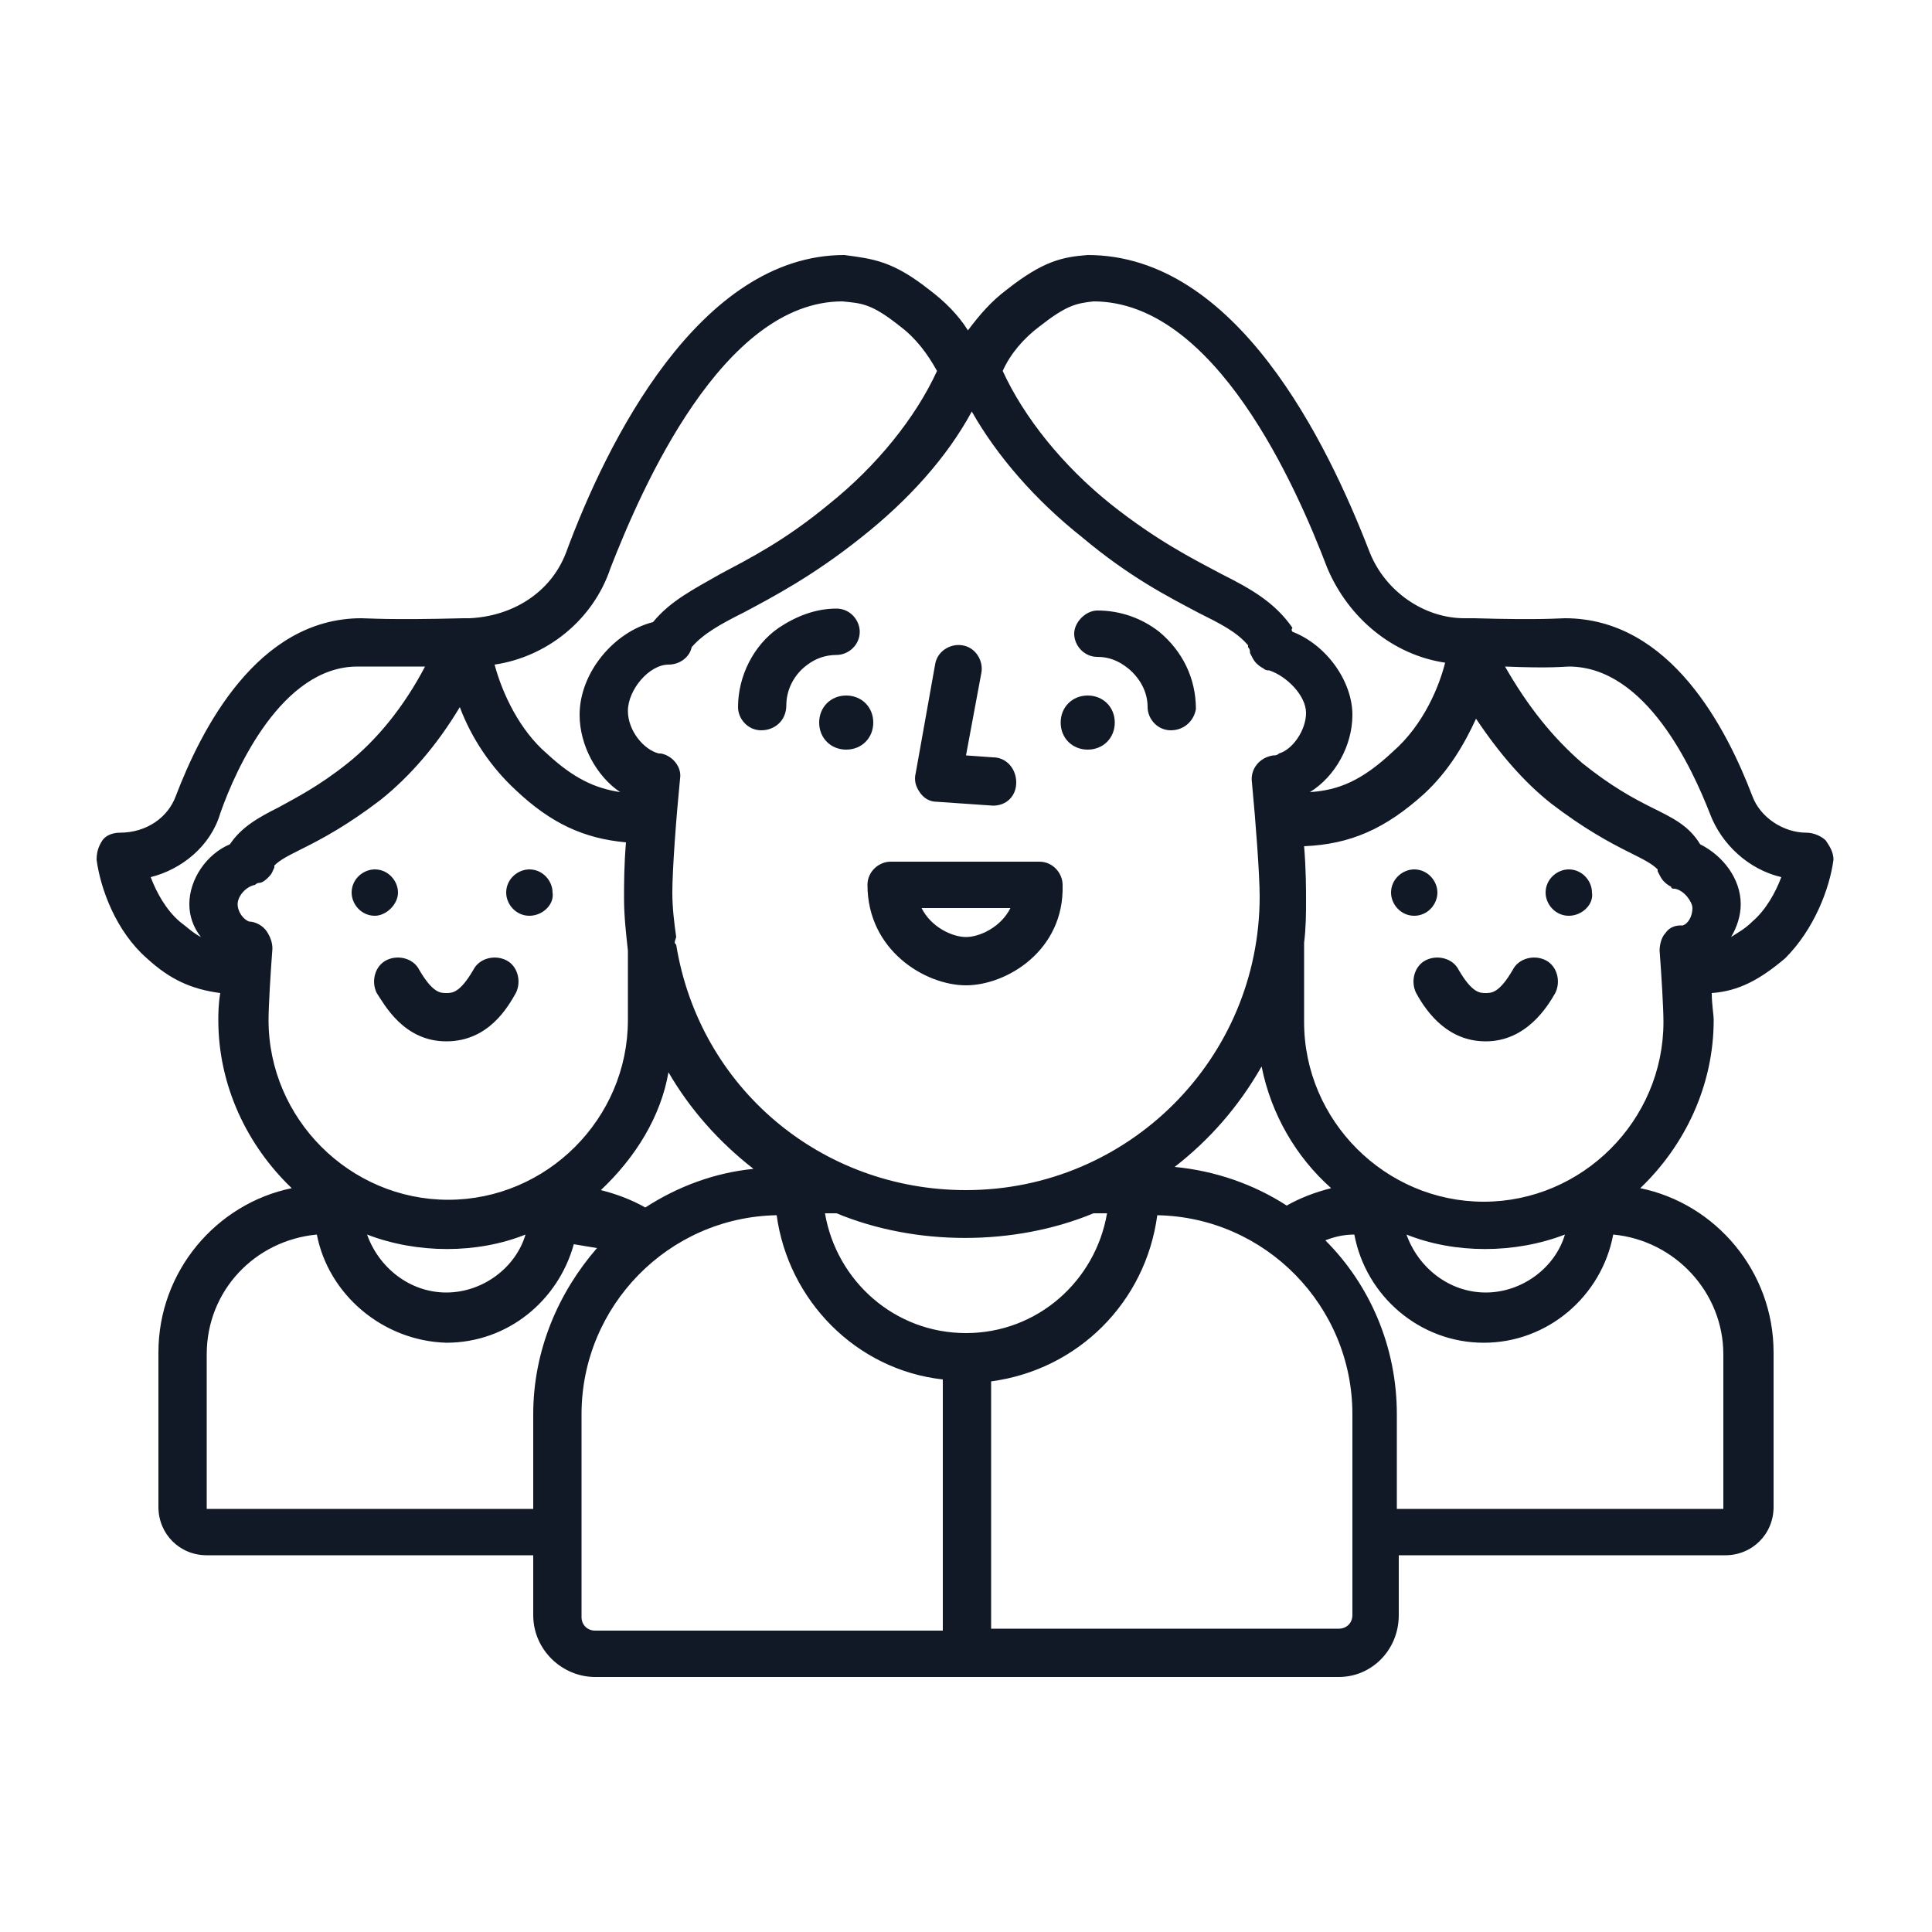 <?xml version="1.0" encoding="utf-8"?>
<!-- Generator: Adobe Illustrator 25.2.3, SVG Export Plug-In . SVG Version: 6.00 Build 0)  -->
<svg version="1.1" id="Layer_1" xmlns="http://www.w3.org/2000/svg" xmlns:xlink="http://www.w3.org/1999/xlink" x="0px" y="0px"
	 viewBox="0 0 100 100" style="enable-background:new 0 0 100 100;" xml:space="preserve">
<style type="text/css">
	.st0{fill:#111826;}
	.st1{fill-rule:evenodd;clip-rule:evenodd;fill:#111826;}
</style>
<desc>Created with Sketch.</desc>
<g id="display-_x2F_general-_x2F_--child-parent-child-40">
	<g id="Shape">
		<path class="st0" d="M69.3,86.8H30.8c-1.7,0-3.2-1.4-3.2-3.2v-3.1H10.7c-1.4,0-2.5-1.1-2.5-2.5v-8c0-4.2,3-7.7,6.9-8.5
			c-2.3-2.2-3.8-5.3-3.8-8.7c0-0.3,0-0.8,0.1-1.4c-1.5-0.2-2.6-0.7-3.8-1.8C6,48.2,5.2,46,5,44.5c0-0.4,0.1-0.7,0.3-1
			c0.2-0.3,0.6-0.4,0.9-0.4c1.4,0,2.5-0.8,2.9-1.9c1.3-3.4,4.2-9.2,9.6-9.2c0.4,0,1.4,0.1,5.3,0c0,0,0,0,0,0h0.3
			c2.2-0.1,4.2-1.3,5-3.4c2.1-5.7,6.9-15.4,14.4-15.4c1.5,0.2,2.5,0.3,4.4,1.8c0.8,0.6,1.5,1.3,2,2.1c0.6-0.8,1.2-1.5,2-2.1
			c1.9-1.5,2.9-1.7,4.2-1.8c0,0,0,0,0,0c7.7,0,12.4,9.7,14.6,15.4c0.8,2,2.8,3.4,4.9,3.4c0,0,0,0,0,0h0.3c0.1,0,0.1,0,0.2,0
			c3.5,0.1,4.4,0,4.7,0c0,0,0,0,0,0c5.5,0,8.4,5.8,9.7,9.2c0.4,1.1,1.6,1.9,2.8,1.9c0,0,0,0,0,0c0.4,0,0.8,0.2,1,0.4
			c0.2,0.3,0.4,0.6,0.4,1c-0.2,1.5-1,3.6-2.5,5.1c-1.3,1.1-2.4,1.7-3.8,1.8c0,0.6,0.1,1.1,0.1,1.4c0,3.4-1.5,6.5-3.8,8.7
			c3.9,0.8,6.9,4.3,6.9,8.5v8c0,1.4-1.1,2.5-2.5,2.5H72.4v3.1C72.4,85.4,71,86.8,69.3,86.8z M51.3,84.3h18c0.4,0,0.7-0.3,0.7-0.7
			v-4.3c0,0,0,0,0,0c0,0,0,0,0,0v-6.1c0-5.6-4.5-10.2-10.1-10.3c-0.6,4.5-4.1,8-8.6,8.6V84.3z M40.2,62.9
			c-5.6,0.1-10.1,4.7-10.1,10.3v10.5c0,0.4,0.3,0.7,0.7,0.7h18V71.4C44.3,70.9,40.8,67.3,40.2,62.9z M72.4,78.1h16.8v-8
			c0-3.2-2.5-5.9-5.7-6.2c-0.6,3.2-3.4,5.6-6.7,5.6s-6.1-2.4-6.7-5.6c-0.5,0-1,0.1-1.5,0.3c2.3,2.3,3.7,5.5,3.7,9V78.1z M16.4,63.9
			c-3.2,0.3-5.7,2.9-5.7,6.2v8h16.9v-4.9c0-3.3,1.3-6.3,3.3-8.6l-1.2-0.2c-0.8,2.9-3.4,5.1-6.6,5.1C19.8,69.4,17,67,16.4,63.9z
			 M42.7,62.8c0.6,3.5,3.6,6.2,7.3,6.2s6.7-2.7,7.3-6.2h-0.7c-4.1,1.7-9.2,1.7-13.3,0H42.7z M72.8,63.9c0.6,1.7,2.2,3,4.1,3
			c1.9,0,3.6-1.3,4.1-3C78.4,64.9,75.3,64.9,72.8,63.9z M19,63.9c0.6,1.7,2.2,3,4.1,3c1.9,0,3.6-1.3,4.1-3
			C24.7,64.9,21.6,64.9,19,63.9z M31.1,61.6c0.8,0.2,1.6,0.5,2.3,0.9c1.7-1.1,3.6-1.8,5.6-2c-1.8-1.4-3.3-3.1-4.4-5
			C34.2,57.8,32.9,59.9,31.1,61.6z M60.8,60.4c2.1,0.2,4.1,0.9,5.8,2c0.7-0.4,1.5-0.7,2.3-0.9c-1.8-1.6-3.1-3.8-3.6-6.3
			C64.1,57.3,62.6,59,60.8,60.4z M67.5,48.8c0,0.1,0,0.1,0,0.2v3.9c0,5.1,4.2,9.3,9.3,9.3c5.1,0,9.3-4.2,9.3-9.3
			c0-0.7-0.1-2.4-0.2-3.7c0-0.3,0.1-0.7,0.3-0.9c0.2-0.3,0.5-0.4,0.8-0.4c0,0,0.1,0,0.1,0c0.3-0.1,0.5-0.5,0.5-0.9
			c0-0.3-0.4-0.9-0.9-1c-0.1,0-0.2,0-0.2-0.1c-0.2-0.1-0.3-0.2-0.4-0.3c-0.1-0.1-0.2-0.3-0.3-0.5c0,0,0-0.1,0-0.1
			c-0.3-0.3-0.7-0.5-1.5-0.9c-1-0.5-2.3-1.2-4-2.5c-1.4-1.1-2.7-2.6-3.9-4.4c-0.6,1.3-1.4,2.7-2.7,3.9c-2,1.8-3.8,2.6-6.2,2.7
			c0.1,1.2,0.1,2.2,0.1,2.9C67.6,47.2,67.6,48,67.5,48.8z M12.9,47.7c0.3,0,0.7,0.2,0.9,0.5c0.2,0.3,0.3,0.6,0.3,0.9
			c-0.1,1.3-0.2,3-0.2,3.7c0,5.1,4.2,9.3,9.3,9.3s9.3-4.2,9.3-9.3v-3.6c0,0,0,0,0,0c-0.1-0.9-0.2-1.8-0.2-2.7c0-0.7,0-1.7,0.1-2.9
			c-2.2-0.2-3.9-1-5.7-2.7c-1.3-1.2-2.3-2.7-2.9-4.3c-1.2,2-2.6,3.6-4.1,4.8c-1.7,1.3-3,2-4,2.5c-0.8,0.4-1.2,0.6-1.5,0.9
			c0,0.1,0,0.1,0,0.1c-0.1,0.2-0.1,0.3-0.3,0.5c-0.1,0.1-0.3,0.3-0.5,0.3c-0.1,0-0.2,0.1-0.2,0.1c-0.5,0.1-0.9,0.6-0.9,1
			C12.3,47.2,12.6,47.6,12.9,47.7C12.9,47.7,12.9,47.7,12.9,47.7L12.9,47.7z M35,48.9c1.2,7.4,7.5,12.7,15,12.7
			c8.4,0,15.2-6.8,15.2-15.2c0-1.1-0.2-3.8-0.4-5.9c-0.1-0.7,0.4-1.3,1.1-1.4c0.1,0,0.2,0,0.3-0.1c0.7-0.2,1.4-1.2,1.4-2.1
			c0-0.9-1-1.9-1.9-2.2c-0.1,0-0.2,0-0.3-0.1c-0.2-0.1-0.3-0.2-0.4-0.3c-0.1-0.1-0.2-0.3-0.3-0.5c0-0.1,0-0.2-0.1-0.3l0-0.1
			c-0.6-0.7-1.4-1.1-2.6-1.7c-1.5-0.8-3.5-1.8-6-3.9c-2.4-1.9-4.4-4.2-5.7-6.5c-1.3,2.4-3.3,4.6-5.7,6.5c-2.5,2-4.6,3.1-6.1,3.9
			c-1.2,0.6-2.1,1.1-2.7,1.8c-0.1,0.5-0.6,0.9-1.2,0.9c-1,0-2.1,1.3-2.1,2.4c0,1,0.8,2,1.6,2.2c0,0,0.1,0,0.1,0
			c0.6,0.1,1.1,0.7,1,1.3c-0.2,2-0.4,4.7-0.4,5.9c0,0.8,0.1,1.6,0.2,2.3C34.9,48.8,34.9,48.8,35,48.9C34.9,48.9,35,48.9,35,48.9z
			 M88,43.7c1.2,0.6,2.1,1.8,2.1,3.1c0,0.6-0.2,1.2-0.5,1.7c0.3-0.2,0.7-0.4,1.1-0.8c0.7-0.6,1.2-1.5,1.5-2.3
			c-1.7-0.4-3.1-1.7-3.7-3.3c-0.9-2.3-3.3-7.6-7.3-7.6c-0.2,0-0.9,0.1-3.3,0c1.2,2.1,2.5,3.7,4,5c1.5,1.2,2.6,1.8,3.6,2.3
			C86.5,42.3,87.4,42.7,88,43.7C88,43.7,88,43.7,88,43.7z M7.8,45.4c0.3,0.8,0.8,1.7,1.5,2.3c0.4,0.3,0.7,0.6,1.1,0.8
			C10,48,9.8,47.4,9.8,46.8c0-1.3,0.9-2.6,2.1-3.1c0,0,0,0,0,0c0.6-0.9,1.5-1.4,2.5-1.9c0.9-0.5,2.1-1.1,3.6-2.3
			c1.5-1.2,2.9-2.9,4-5c-2.5,0-3.2,0-3.5,0c-3.9,0-6.3,5.3-7.1,7.6C10.9,43.8,9.4,45,7.8,45.4z M66.9,32.7c1.8,0.7,3.1,2.6,3.1,4.3
			c0,1.6-0.9,3.2-2.2,4c1.5-0.1,2.7-0.6,4.3-2.1c1.6-1.4,2.4-3.4,2.7-4.6c-2.7-0.4-5-2.3-6.1-4.9c-1.6-4.2-5.8-13.8-12.1-13.8
			c-0.9,0.1-1.4,0.2-2.8,1.3c-0.8,0.6-1.5,1.4-1.9,2.3c1.1,2.4,3.1,4.9,5.6,6.9c2.4,1.9,4.2,2.8,5.7,3.6c1.6,0.8,2.8,1.5,3.7,2.8
			C66.8,32.6,66.9,32.7,66.9,32.7z M25.6,34.4c0.4,1.5,1.3,3.4,2.7,4.6c1.4,1.3,2.5,1.8,3.8,2c-1.2-0.8-2.1-2.4-2.1-4
			c0-2.2,1.8-4.3,3.8-4.8c0.9-1.1,2.1-1.7,3.5-2.5c1.5-0.8,3.3-1.7,5.6-3.6c2.5-2,4.5-4.5,5.6-6.9c-0.5-0.9-1.1-1.7-1.9-2.3
			c-1.5-1.2-2-1.2-3-1.3c-6.2,0-10.4,9.7-12,13.8C30.7,32.1,28.3,34,25.6,34.4z M76.9,53.9c-1.9,0-3-1.4-3.6-2.5
			c-0.3-0.6-0.1-1.4,0.5-1.7c0.6-0.3,1.4-0.1,1.7,0.5c0.7,1.2,1.1,1.2,1.4,1.2s0.7,0,1.4-1.2c0.3-0.6,1.1-0.8,1.7-0.5
			c0.6,0.3,0.8,1.1,0.5,1.7C80.1,52.1,79,53.9,76.9,53.9z M23.1,53.9c-2.2,0-3.2-1.9-3.6-2.5c-0.3-0.6-0.1-1.4,0.5-1.7
			c0.6-0.3,1.4-0.1,1.7,0.5c0.7,1.2,1.1,1.2,1.4,1.2s0.7,0,1.4-1.2c0.3-0.6,1.1-0.8,1.7-0.5c0.6,0.3,0.8,1.1,0.5,1.7
			C26.3,52.1,25.3,53.9,23.1,53.9z M50,51c-2.1,0-5.1-1.8-5.1-5.2c0-0.7,0.6-1.2,1.2-1.2h7.7c0.7,0,1.2,0.6,1.2,1.2
			C55.1,49.2,52.1,51,50,51z M47.7,47c0.5,1,1.6,1.5,2.3,1.5c0.7,0,1.8-0.5,2.3-1.5H47.7z M51.4,41.7C51.4,41.7,51.4,41.7,51.4,41.7
			l-2.9-0.2c-0.4,0-0.7-0.2-0.9-0.5c-0.2-0.3-0.3-0.6-0.2-1l1-5.6c0.1-0.7,0.8-1.1,1.4-1c0.7,0.1,1.1,0.8,1,1.4l-0.8,4.3l1.4,0.1
			c0.7,0,1.2,0.6,1.2,1.3C52.6,41.2,52.1,41.7,51.4,41.7z M60.6,37.8c-0.7,0-1.2-0.6-1.2-1.2c0-0.8-0.4-1.5-1-2c0,0,0,0,0,0
			c-0.5-0.4-1-0.6-1.6-0.6c-0.7,0-1.2-0.6-1.2-1.2s0.6-1.2,1.2-1.2c0,0,0,0,0,0c1.2,0,2.3,0.4,3.2,1.1c0,0,0,0,0,0
			c1.2,1,1.9,2.4,1.9,4C61.8,37.3,61.3,37.8,60.6,37.8L60.6,37.8z M39.4,37.8L39.4,37.8c-0.7,0-1.2-0.6-1.2-1.2
			c0-1.6,0.8-3.2,2.1-4.1c0,0,0,0,0,0c0.9-0.6,1.9-1,3-1h0c0.7,0,1.2,0.6,1.2,1.2c0,0.7-0.6,1.2-1.2,1.2c-0.6,0-1.1,0.2-1.5,0.5
			c0,0,0,0,0,0c-0.7,0.5-1.1,1.3-1.1,2.1C40.7,37.3,40.1,37.8,39.4,37.8z"/>
	</g>
	<g id="eyes">
		<path class="st1" d="M56.3,38.8c-0.8,0-1.4-0.6-1.4-1.4c0-0.8,0.6-1.4,1.4-1.4c0.8,0,1.4,0.6,1.4,1.4
			C57.7,38.2,57.1,38.8,56.3,38.8z M43.8,38.8c-0.8,0-1.4-0.6-1.4-1.4c0-0.8,0.6-1.4,1.4-1.4c0.8,0,1.4,0.6,1.4,1.4
			C45.2,38.2,44.6,38.8,43.8,38.8z M19.4,47.4c-0.7,0-1.2-0.6-1.2-1.2c0-0.7,0.6-1.2,1.2-1.2c0.7,0,1.2,0.6,1.2,1.2
			C20.6,46.8,20,47.4,19.4,47.4z M27.4,47.4c-0.7,0-1.2-0.6-1.2-1.2c0-0.7,0.6-1.2,1.2-1.2c0.7,0,1.2,0.6,1.2,1.2
			C28.7,46.8,28.1,47.4,27.4,47.4z M81.2,47.4c-0.7,0-1.2-0.6-1.2-1.2c0-0.7,0.6-1.2,1.2-1.2c0.7,0,1.2,0.6,1.2,1.2
			C82.5,46.8,81.9,47.4,81.2,47.4z M73.2,47.4c-0.7,0-1.2-0.6-1.2-1.2c0-0.7,0.6-1.2,1.2-1.2c0.7,0,1.2,0.6,1.2,1.2
			C74.4,46.8,73.9,47.4,73.2,47.4z"/>
	</g>
</g>
</svg>
